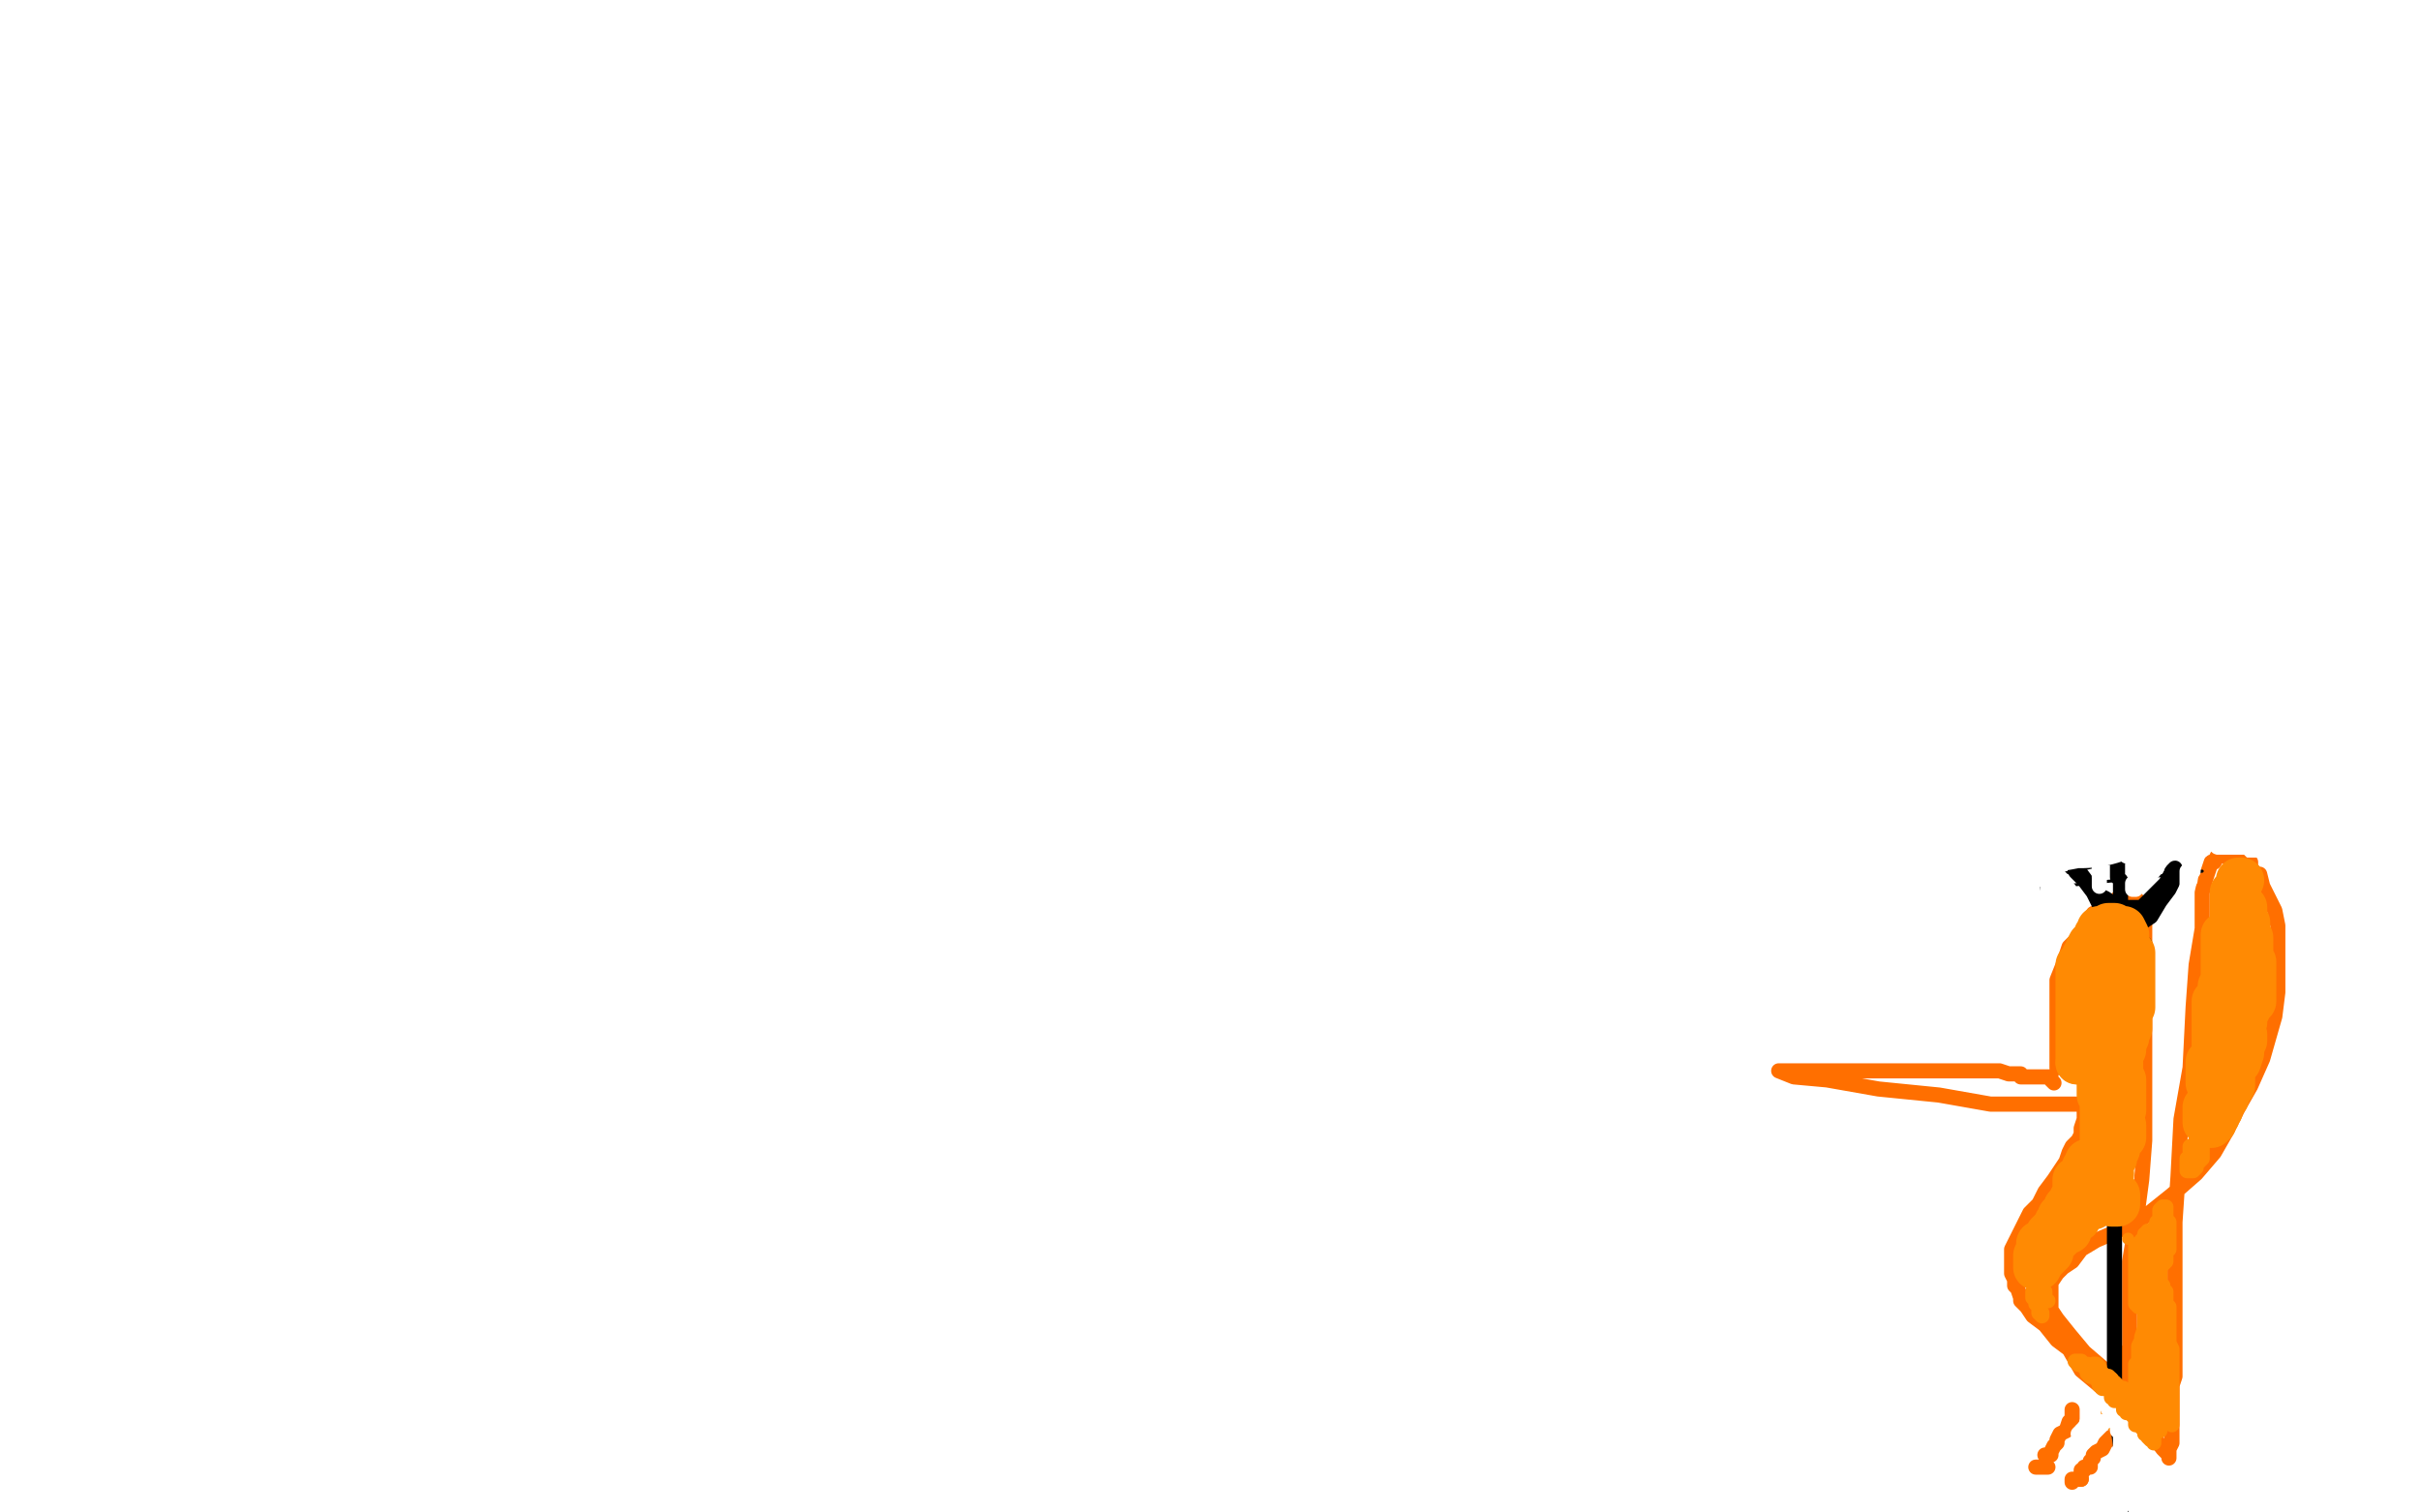 <?xml version="1.0" standalone="no"?>
<!DOCTYPE svg PUBLIC "-//W3C//DTD SVG 1.1//EN"
"http://www.w3.org/Graphics/SVG/1.1/DTD/svg11.dtd">

<svg width="800" height="500" version="1.1" xmlns="http://www.w3.org/2000/svg" xmlns:xlink="http://www.w3.org/1999/xlink" style="stroke-antialiasing: false"><desc>This SVG has been created on https://colorillo.com/</desc><rect x='0' y='0' width='800' height='500' style='fill: rgb(255,255,255); stroke-width:0' /><polyline points="795,23 795,25 795,25 795,39 795,39 795,62 795,62 795,90 795,90 795,128 795,128 795,164 795,164 795,205 795,205 795,246 795,284 795,318 795,372 795,403 795,432 795,458 795,480 795,499 754,487 746,467 740,448 735,427 730,403 725,367 725,341 724,315 722,289 719,263 715,235 713,210 708,186 705,164 703,148 700,131 698,114 697,104 694,89 694,78 694,68 690,59 690,58 690,56 690,59 692,85 698,116 705,158 713,210 719,263 722,319 722,371 722,420 722,467 673,498 662,468 644,423 622,339 603,279 591,212 582,147 571,84 565,30 574,41 585,119 600,207 610,291 622,369 630,437 630,497 575,475 562,439 548,392 529,315 513,258 501,207 493,159 486,121 480,95 476,75 475,63 475,56 475,55 478,71 483,111 490,168 493,245 493,329 493,416 493,495 399,499 382,442 371,379 354,311 338,247 326,191 315,146 300,86 292,57 286,39 284,28 282,23 287,40 301,85 310,143 327,243 336,319 346,389 354,455 325,459 311,413 298,367 282,315 271,259 253,202 239,155 226,114 220,88 213,67 205,49 203,44 202,42 206,52 210,87 216,146 222,214 224,290 224,366 224,436 126,477 110,417 95,358 69,268 54,214 42,163 31,122 22,94 21,79 20,73 20,71 25,90 38,146 44,195 51,247 59,301 66,358 66,399 66,435 66,463 66,483 66,493 66,496 65,496 61,495 53,483 48,460 46,431 41,392 38,347 35,307 35,267 33,224 31,185 29,147 25,119 21,91 16,63 15,52 14,47 16,52 22,74 26,113 31,155 38,203 45,279 45,329 45,378 45,422 45,457 46,477 46,487 46,488 43,479 38,454 34,390 32,335 32,277 34,214 41,149 49,92 56,47 59,23 62,7 64,0 71,7 83,37 103,83 126,144 146,210 164,272 181,332 197,387 210,431 219,462 223,475 223,477 222,475 214,456 210,419 209,367 207,312 207,249 207,187 207,124 207,72 207,34 207,6 226,23 240,79 252,153 263,227 271,295 280,359 290,417 295,461 301,499 293,489 289,455 281,405 277,355 277,295 277,238 277,175 277,87 274,48 274,20 274,2 287,31 304,94 324,159 345,239 366,346 374,408 382,466 382,499 375,449 372,393 370,306 370,240 370,178 370,134 370,100 370,78 370,63 370,57 370,56 370,55 372,56 378,64 395,123 412,186 422,262 433,332 446,403 454,461 450,474 442,422 437,368 435,313 435,259 435,196 435,142 435,98 435,66 435,44 436,33 438,30 441,31 442,32 450,47 469,95 486,160 502,223 514,286 522,346 528,395 534,431 536,451 536,457 530,449 526,424 522,391 522,353 522,311 522,268 522,222 522,175 526,134 531,93 533,71 534,57 534,56 535,56 537,59 542,77 555,119 571,179 582,239 593,306 603,374 612,444 601,474 601,419 601,359 601,294 601,202 601,144 601,103 601,72 601,51 601,36 601,29 601,28 602,28 606,36 620,89 637,149 648,218 657,285 667,348 675,411 682,460 687,493 682,489 675,420 670,364 670,302 670,242 670,179 673,111 683,50 729,16 744,83 754,149 768,215 774,277 785,343 785,405 786,450 786,481 782,481 778,447 771,403 765,355 759,306 759,259 759,213 759,171 759,132 759,113 759,101 759,96 759,95 761,95 763,98 771,119 782,160 791,215 798,270 794,435 789,395 782,351 773,284 768,243 762,204 762,171 762,140 762,111 762,87 762,67 762,51 762,42 762,35 762,29 762,27 762,25 762,24 762,23 763,23 766,23 771,23 778,23 798,30 796,13 790,7 785,3 782,1 782,0 778,1 764,6 741,11 713,17 678,25 634,38 582,52 512,73 460,87 418,94 392,99 370,101 355,103 350,103 347,103 345,103 344,103 344,102 344,99" style="fill: none; stroke: #ffffff; stroke-width: 111; stroke-linejoin: round; stroke-linecap: round; stroke-antialiasing: false; stroke-antialias: 0; opacity: 1.0"/>
<polyline points="680,353 680,352 680,352 680,349 680,349 680,347 680,347 680,345 680,345 680,342 680,342 680,339 680,339 680,336 680,334 680,330 680,327 680,324 682,319 683,316 684,313 688,309 690,305 692,302 696,300 698,299 700,297 703,297 705,297 706,297 707,298 708,300 708,301 709,302 709,304 709,305 709,309 709,312 709,317 709,329 709,335 709,347 709,362 709,377 708,390 706,405 704,417 704,427 704,437 704,441 704,445 703,449 703,453 703,454 703,456 703,457 702,457 700,457 696,453 689,447 684,441 680,436 678,433 678,430 678,427 678,424 680,421 682,419 685,417 688,413 693,410 700,407 708,403 718,395 726,388 732,381 736,374 740,366 744,359 748,350 750,343 752,336 753,328 753,321 753,313 753,306 752,301 750,297 748,293 747,289 746,289 745,288 744,288 744,287 744,286 744,285 743,285 742,285 741,285 740,284 739,284 738,284 737,283 736,283 734,283 733,283 732,285 731,285 730,288 729,291 728,295 728,299 728,307 726,319 725,333 724,353 721,370 720,389 719,404 719,415 719,423 719,432 719,436 719,440 719,442 719,444 719,446 719,449 719,452 719,455 718,458 718,461 718,465 718,466 718,469 718,472 718,473 718,475 718,477 717,479 717,480 717,481 717,482 717,481 715,479 712,475 707,471 700,464 694,458 688,453 684,446 680,443 676,438 672,435 670,432 668,430 668,429 667,426 666,425 666,423 665,421 665,418 665,416 665,413 667,409 669,405 671,401 674,398 676,394 679,390 681,387 683,384 684,381 685,379 687,377 688,375 688,373 689,370 689,369 689,367 690,366 690,365 689,365 682,365 672,365 658,365 641,362 621,360 604,357 593,356 588,354 589,354 592,354 602,354 616,354 632,354 643,354 651,354 654,354 655,354 656,354 657,354 658,354 659,354 661,354 664,355 665,355 667,355 668,355 668,356 669,356 670,356 671,356 672,356 674,356 675,356 676,356 677,356 678,356 678,357 679,358" style="fill: none; stroke: #ff6f00; stroke-width: 5; stroke-linejoin: round; stroke-linecap: round; stroke-antialiasing: false; stroke-antialias: 0; opacity: 1.0"/>
<polyline points="695,325 695,326 695,326 695,328 695,328 695,329 695,329 695,331 695,331 695,333 695,333 695,335 695,336 695,337 695,339 695,340 695,341 695,342 695,343 695,345 695,346 695,347 695,348" style="fill: none; stroke: #ff6f00; stroke-width: 5; stroke-linejoin: round; stroke-linecap: round; stroke-antialiasing: false; stroke-antialias: 0; opacity: 1.0"/>
<polyline points="685,466 685,467 685,467 685,469 685,469 684,470 684,470 683,473 683,473 681,474 681,474 680,476 680,476 680,477 680,477 679,478 678,480 678,481 677,481 676,481" style="fill: none; stroke: #ff6f00; stroke-width: 5; stroke-linejoin: round; stroke-linecap: round; stroke-antialiasing: false; stroke-antialias: 0; opacity: 1.0"/>
<polyline points="698,475 697,476 697,476 696,477 696,477 695,479 695,479 693,480 693,480 692,481 692,481 692,482 692,482 691,483 691,485 690,485 689,485 689,486 688,486 688,487 688,488 688,489 687,489" style="fill: none; stroke: #ff6f00; stroke-width: 5; stroke-linejoin: round; stroke-linecap: round; stroke-antialiasing: false; stroke-antialias: 0; opacity: 1.0"/>
<polyline points="677,485 676,485 676,485 675,485 674,485 673,485" style="fill: none; stroke: #ff6f00; stroke-width: 5; stroke-linejoin: round; stroke-linecap: round; stroke-antialiasing: false; stroke-antialias: 0; opacity: 1.0"/>
<polyline points="688,489 687,489 687,489 686,489 685,489 685,490" style="fill: none; stroke: #ff6f00; stroke-width: 5; stroke-linejoin: round; stroke-linecap: round; stroke-antialiasing: false; stroke-antialias: 0; opacity: 1.0"/>
<polyline points="728,288 644,297 644,297 633,299 633,299 587,309 587,309 584,310 584,310 580,311 580,311 579,311 579,311 580,311 587,310 599,306 625,298 652,290 682,283 713,278 742,276 749,275 751,275 749,275 743,276 730,278 716,282 699,285 681,289 660,293 643,297 636,299 634,300" style="fill: none; stroke: #000000; stroke-width: 1; stroke-linejoin: round; stroke-linecap: round; stroke-antialiasing: false; stroke-antialias: 0; opacity: 1.0"/>
<polyline points="673,290 673,282 673,282 670,267 670,267 667,246 667,246 667,232 667,232 666,219 666,219 666,208 666,208 666,202 666,202 666,200 667,201 668,202 670,203 675,204 685,204 691,204 697,203 701,201 703,201 703,200 703,203 701,210 698,225 695,243 693,259 693,272 693,280 694,284 695,285 696,285" style="fill: none; stroke: #000000; stroke-width: 1; stroke-linejoin: round; stroke-linecap: round; stroke-antialiasing: false; stroke-antialias: 0; opacity: 1.0"/>
<polyline points="673,280 674,279 674,279 676,278 676,278 686,274 686,274 696,271 696,271 706,270 706,270 707,269 707,269 706,269 704,270 698,272 690,276 681,279 674,281 672,281 672,282 674,282 676,281 690,278 698,277 705,276 709,276 710,276 709,276 704,276 698,276 688,276 680,279 674,281 672,282 676,282 682,281 688,280 696,279 699,279 698,279 696,279 693,281 692,282 691,282" style="fill: none; stroke: #000000; stroke-width: 1; stroke-linejoin: round; stroke-linecap: round; stroke-antialiasing: false; stroke-antialias: 0; opacity: 1.0"/>
<polyline points="706,287 706,286 706,286 706,281 706,281 706,273 706,273 705,259 705,259 705,242 705,242 703,229 703,229 703,214 703,210 703,209 703,211 703,215 703,221 705,245 709,262 710,274 711,282 713,287 713,288 713,287 713,285 712,280 711,269 710,255 709,241 708,227 707,219 706,212 705,207" style="fill: none; stroke: #000000; stroke-width: 1; stroke-linejoin: round; stroke-linecap: round; stroke-antialiasing: false; stroke-antialias: 0; opacity: 1.0"/>
<polyline points="708,287 707,287 707,287 708,286 708,286 711,286 711,286 718,283 728,281 740,279 748,278 755,277 757,277 755,277 750,278 741,280 726,281 704,285 689,286 680,287 677,288" style="fill: none; stroke: #000000; stroke-width: 1; stroke-linejoin: round; stroke-linecap: round; stroke-antialiasing: false; stroke-antialias: 0; opacity: 1.0"/>
<polyline points="139,242 139,241 139,241 139,240 139,240 141,234 141,234 147,224 147,224 156,209 156,209 165,195 175,182 188,169 201,157 214,146 238,137 251,133 260,132 271,132 276,132 284,136 287,139 289,145 289,148 287,157 283,165 277,177 269,191 259,204 241,223 236,229 218,247 208,256 203,265 199,270 197,274 196,275 195,275 195,276 196,275 196,274 200,272 204,269 209,267 217,265 222,265 226,265 230,267 235,269 239,275 241,280 242,284 242,287 242,291 242,295 242,298 240,302 236,306 233,309 230,310 227,310 224,311 222,311 220,311 218,310 213,305 210,301 208,298 206,295 205,294 205,295 205,297 205,298 204,302 202,308 200,312 198,315 194,318 190,320 185,321 177,321 170,321 165,321 160,321 155,319 151,315 145,311 135,304 126,297 116,285 109,276 101,265 94,251 88,239 86,226 84,207 84,182 84,165 85,148 85,137 85,131 86,128 86,125 87,123 88,124 89,126 91,130 95,135 101,140 109,145 116,147 125,148 133,148 140,146 143,144 151,136 154,131 156,126 157,122 158,114 158,112 157,104 154,99 151,95 145,91 139,88 132,87 126,87 117,87 109,89 99,95 95,99 93,104 92,109 91,112 91,114 91,116" style="fill: none; stroke: #000000; stroke-width: 5; stroke-linejoin: round; stroke-linecap: round; stroke-antialiasing: false; stroke-antialias: 0; opacity: 1.0"/>
<circle cx="108.5" cy="122.5" r="2" style="fill: #000000; stroke-antialiasing: false; stroke-antialias: 0; opacity: 1.0"/>
<circle cx="142.5" cy="113.5" r="2" style="fill: #000000; stroke-antialiasing: false; stroke-antialias: 0; opacity: 1.0"/>
<polyline points="244,139 244,140 244,140 244,141 244,141 243,143 243,143 243,148 243,148 243,151 243,151 243,154 243,154 243,156 243,156 244,159 245,161 246,162 247,163 248,164 249,164 250,165 251,165 253,165 254,165 255,165 258,164 259,163 260,162 260,161 261,161 261,162 262,163 263,166 265,168 267,170 268,171 270,172 271,173 272,173 275,173 279,172 280,171 282,170 283,168 284,167 285,165 285,163 286,162 286,161" style="fill: none; stroke: #000000; stroke-width: 5; stroke-linejoin: round; stroke-linecap: round; stroke-antialiasing: false; stroke-antialias: 0; opacity: 1.0"/>
<polyline points="271,149 271,148 271,148 272,148 272,148 273,147 273,147 277,145 277,145 289,139 289,139 298,134 298,134 305,130 305,130 318,124 333,117 343,111 353,105 364,100 381,93 389,91 403,87 415,85 429,83 441,82 453,82 478,82 492,82 505,84 517,86 529,87 541,90 551,92 559,95 569,99 585,104 595,108 601,112 607,116 612,120 619,125 622,128 625,130 628,133 632,137 635,142 638,147 642,151 645,157 649,164 653,171 656,177 659,184 662,190 664,194 667,200 669,203 672,208 673,211 674,215 676,218 677,221 679,224 681,227 682,232 683,237 684,239 686,241 688,245 688,249 690,254 691,257 693,260 694,263 694,266 696,270 697,273 698,276 699,279 700,281 700,283 700,285 700,287 700,290 701,291 701,293 701,296 701,299 701,301 701,303 701,305 701,306 701,307 701,308 700,307 699,305 697,302 694,299 691,293 688,289 686,287 686,286 686,288 687,289 689,291 692,295 696,297 699,299 701,300 703,300 705,300 706,300 708,300 709,299 712,296 714,294 716,292 717,290 718,288 719,287 719,289 719,290 717,294 714,298 711,303 708,305 707,306 705,307 704,307 703,307 702,307 701,307 700,306 699,305 699,304 698,304 698,306 699,310 699,312 699,314 699,316 699,317 699,316 699,315 699,314 699,313 699,312 698,313 697,314 696,314 695,315 693,315 691,315 690,314 688,312 687,311 689,311 692,312 697,312 702,312 704,312 706,312 708,312 709,312 708,313 706,314 703,316 700,317 698,318 697,318 696,318 695,318 694,318 694,319 694,321 694,324 695,329 695,335 696,340 697,350 698,358 699,366 699,376 699,392 699,412 699,432 699,463 701,478 702,486 702,492 703,496 703,499" style="fill: none; stroke: #000000; stroke-width: 5; stroke-linejoin: round; stroke-linecap: round; stroke-antialiasing: false; stroke-antialias: 0; opacity: 1.0"/>
<polyline points="162,310 162,311 162,311 162,322 162,322 161,334 161,334 161,345 161,345 161,352 161,352 161,354 161,354" style="fill: none; stroke: #000000; stroke-width: 5; stroke-linejoin: round; stroke-linecap: round; stroke-antialiasing: false; stroke-antialias: 0; opacity: 1.0"/>
<polyline points="179,308 179,309 179,309 179,313 179,313 181,326 181,326 184,342 184,342 185,351 185,351 185,353 185,353" style="fill: none; stroke: #000000; stroke-width: 5; stroke-linejoin: round; stroke-linecap: round; stroke-antialiasing: false; stroke-antialias: 0; opacity: 1.0"/>
<polyline points="192,311 193,311 193,311 193,314 193,314 194,316 194,316 199,327 199,327 201,332 201,332 204,335 204,335 205,336 205,336 206,336" style="fill: none; stroke: #000000; stroke-width: 5; stroke-linejoin: round; stroke-linecap: round; stroke-antialiasing: false; stroke-antialias: 0; opacity: 1.0"/>
<polyline points="216,297 217,299 217,299 218,301 218,301 221,306 221,306 226,313 226,313 231,321 231,321 234,323 234,323" style="fill: none; stroke: #000000; stroke-width: 5; stroke-linejoin: round; stroke-linecap: round; stroke-antialiasing: false; stroke-antialias: 0; opacity: 1.0"/>
<circle cx="274.5" cy="290.5" r="2" style="fill: #000000; stroke-antialiasing: false; stroke-antialias: 0; opacity: 1.0"/>
<polyline points="226,284 228,284 228,284 230,284 230,284 240,286 240,286 248,287 248,287 261,289 261,289 269,290 269,290 274,290 274,290" style="fill: none; stroke: #000000; stroke-width: 5; stroke-linejoin: round; stroke-linecap: round; stroke-antialiasing: false; stroke-antialias: 0; opacity: 1.0"/>
<polyline points="236,301 241,304 241,304 247,307 247,307 256,310 256,310 261,311 261,311 262,311 262,311" style="fill: none; stroke: #000000; stroke-width: 5; stroke-linejoin: round; stroke-linecap: round; stroke-antialiasing: false; stroke-antialias: 0; opacity: 1.0"/>
<polyline points="215,277 215,276 215,276 219,272 219,272 226,268 226,268 236,263 236,263 243,259 243,259 249,257 249,257" style="fill: none; stroke: #000000; stroke-width: 5; stroke-linejoin: round; stroke-linecap: round; stroke-antialiasing: false; stroke-antialias: 0; opacity: 1.0"/>
<polyline points="253,178 250,183 250,183 245,190 245,190 238,200 238,200 224,219 224,219 216,228 216,228 212,233 212,233 210,236 210,236 209,237" style="fill: none; stroke: #000000; stroke-width: 5; stroke-linejoin: round; stroke-linecap: round; stroke-antialiasing: false; stroke-antialias: 0; opacity: 1.0"/>
<polyline points="227,155 226,154 226,154 225,155 225,155 225,157 225,157" style="fill: none; stroke: #ffffff; stroke-width: 33; stroke-linejoin: round; stroke-linecap: round; stroke-antialiasing: false; stroke-antialias: 0; opacity: 1.0"/>
<polyline points="225,157 223,167 222,174 221,179 220,188 219,199 219,211 218,229 218,240" style="fill: none; stroke: #ffffff; stroke-width: 37; stroke-linejoin: round; stroke-linecap: round; stroke-antialiasing: false; stroke-antialias: 0; opacity: 1.0"/>
<polyline points="218,240 218,250 219,258 219,262 219,268 219,270 219,273 219,274" style="fill: none; stroke: #ffffff; stroke-width: 40; stroke-linejoin: round; stroke-linecap: round; stroke-antialiasing: false; stroke-antialias: 0; opacity: 1.0"/>
<polyline points="219,274 218,273 218,272 216,267 214,264 213,260 208,243 205,227 202,210" style="fill: none; stroke: #ffffff; stroke-width: 44; stroke-linejoin: round; stroke-linecap: round; stroke-antialiasing: false; stroke-antialias: 0; opacity: 1.0"/>
<polyline points="202,210 200,193 199,169 199,157 200,147 202,141 204,134 207,130" style="fill: none; stroke: #ffffff; stroke-width: 47; stroke-linejoin: round; stroke-linecap: round; stroke-antialiasing: false; stroke-antialias: 0; opacity: 1.0"/>
<polyline points="207,130 209,127 212,126 215,124 216,124 218,124 219,124" style="fill: none; stroke: #ffffff; stroke-width: 51; stroke-linejoin: round; stroke-linecap: round; stroke-antialiasing: false; stroke-antialias: 0; opacity: 1.0"/>
<polyline points="219,124 219,125 219,126 220,127 220,128 221,129 225,129" style="fill: none; stroke: #ffffff; stroke-width: 54; stroke-linejoin: round; stroke-linecap: round; stroke-antialiasing: false; stroke-antialias: 0; opacity: 1.0"/>
<polyline points="225,129 228,130 232,131 237,131 239,131 245,131 252,130 259,127 267,124 271,123" style="fill: none; stroke: #ffffff; stroke-width: 58; stroke-linejoin: round; stroke-linecap: round; stroke-antialiasing: false; stroke-antialias: 0; opacity: 1.0"/>
<polyline points="271,123 279,119 283,117 286,116 293,113 299,111 305,110 309,109 311,109 314,109" style="fill: none; stroke: #ffffff; stroke-width: 61; stroke-linejoin: round; stroke-linecap: round; stroke-antialiasing: false; stroke-antialias: 0; opacity: 1.0"/>
<polyline points="314,109 315,109 315,111 312,114 306,118 297,126 291,131 285,136" style="fill: none; stroke: #ffffff; stroke-width: 65; stroke-linejoin: round; stroke-linecap: round; stroke-antialiasing: false; stroke-antialias: 0; opacity: 1.0"/>
<polyline points="285,136 281,140 278,144 276,145 275,146 277,145 280,143 283,142 291,137" style="fill: none; stroke: #ffffff; stroke-width: 68; stroke-linejoin: round; stroke-linecap: round; stroke-antialiasing: false; stroke-antialias: 0; opacity: 1.0"/>
<polyline points="291,137 296,134 302,132 315,126 329,121 351,113 358,111 366,108 381,104 389,102" style="fill: none; stroke: #ffffff; stroke-width: 72; stroke-linejoin: round; stroke-linecap: round; stroke-antialiasing: false; stroke-antialias: 0; opacity: 1.0"/>
<polyline points="389,102 396,100 411,96 425,93 432,92 444,90 450,90 456,89 467,89 472,88 477,88" style="fill: none; stroke: #ffffff; stroke-width: 75; stroke-linejoin: round; stroke-linecap: round; stroke-antialiasing: false; stroke-antialias: 0; opacity: 1.0"/>
<polyline points="477,88 491,88 495,88 499,89 507,90 510,91 517,94 524,96 527,97 531,99 538,101" style="fill: none; stroke: #ffffff; stroke-width: 78; stroke-linejoin: round; stroke-linecap: round; stroke-antialiasing: false; stroke-antialias: 0; opacity: 1.0"/>
<polyline points="538,101 541,102 545,104 552,106 555,108 562,110 568,113 571,115 574,117 582,121" style="fill: none; stroke: #ffffff; stroke-width: 82; stroke-linejoin: round; stroke-linecap: round; stroke-antialiasing: false; stroke-antialias: 0; opacity: 1.0"/>
<polyline points="582,121 585,122 593,125 595,126 598,127 603,129 605,130 607,131 609,133 611,134 617,137 620,140 624,142 630,145 634,147 638,150 641,152 646,156 649,158 650,160 651,162 652,165 652,166 652,167 652,168 653,169 653,170 654,171 655,172 656,173 658,174 659,175 661,176 662,178 663,180 664,181 664,183 665,185 665,188 665,190 666,192 666,194 667,196 667,197 668,199 668,200 668,202 668,204 668,206 669,208 669,210 669,212 670,213 671,216 672,218 672,219 673,220 674,221 675,222 675,223 677,225 678,227 679,228 681,228 682,229 683,230 684,231 684,232 685,233 685,234 685,235 686,236 687,237 687,238 688,238 688,239 689,239 689,240 689,241 689,242 689,243 689,244 688,244 688,245 687,245 686,245 684,245 682,245 678,246 672,247 669,247 665,248 663,249 659,250 657,250 654,251 651,253 649,254 648,255 647,256 646,258 646,259 645,260 645,261 645,262 645,263 644,264 643,265 642,266 641,266 640,268 639,268 637,269 636,270 635,271 634,272 633,273 632,274 631,275 630,276 628,278 626,279 624,280 621,282 618,283 615,284 612,286 606,288 604,289 597,291 593,292 589,293 584,294 579,295 575,295 571,295 568,295 563,294 559,294 556,294 552,294 546,294 542,292 537,290 531,288 525,285 516,281 510,279 502,278 494,276 485,274 475,271 460,267 449,264 437,261 425,258 407,256 394,254 380,252 366,250 344,248 329,248 314,248 299,250 277,257 262,263 249,270 236,279 225,290 209,307 199,318 190,328 181,336 173,341 165,345 154,347" style="fill: none; stroke: #ffffff; stroke-width: 84; stroke-linejoin: round; stroke-linecap: round; stroke-antialiasing: false; stroke-antialias: 0; opacity: 1.0"/>
<polyline points="154,347 147,347 139,346 130,344 117,339 109,334 106,331 103,329 100,324 99,318 102,314 108,310 121,302 133,297 148,293 165,291 184,290 213,290 231,290 248,292 265,294 280,297 293,300 304,303 314,306 317,308 317,310 314,312 304,316 294,319 281,322 257,323 239,321 221,317 202,309 183,300" style="fill: none; stroke: #ffffff; stroke-width: 85; stroke-linejoin: round; stroke-linecap: round; stroke-antialiasing: false; stroke-antialias: 0; opacity: 1.0"/>
<polyline points="183,300 155,285 146,280 137,275 120,264 106,253 95,239 85,217 83,201 82,185 83,169 85,153 88,139 92,120 94,108 98,97 106,84 114,77 122,71 130,66 141,62 148,61 156,62 164,65 173,71 184,84 188,95 190,107 189,120 184,133 176,145 161,160 150,168 138,174 127,178 114,182 108,185 106,188 105,192 109,198 114,203 120,207 128,212 143,219" style="fill: none; stroke: #ffffff; stroke-width: 86; stroke-linejoin: round; stroke-linecap: round; stroke-antialiasing: false; stroke-antialias: 0; opacity: 1.0"/>
<polyline points="143,219 154,223 166,226 178,227 189,227 204,222 213,216 217,213 224,205 227,201 230,192 230,183 223,170 214,163 202,156 189,148 167,137 153,129 141,123 131,118 121,113 118,110 117,108 118,106 124,103 130,102 136,102 142,102 148,104 154,106 160,109 169,115 175,121 181,128 185,135 190,145" style="fill: none; stroke: #ffffff; stroke-width: 85; stroke-linejoin: round; stroke-linecap: round; stroke-antialiasing: false; stroke-antialias: 0; opacity: 1.0"/>
<polyline points="190,145 192,151 195,158 199,165 204,172 207,176 213,184 221,190 229,194" style="fill: none; stroke: #ffffff; stroke-width: 82; stroke-linejoin: round; stroke-linecap: round; stroke-antialiasing: false; stroke-antialias: 0; opacity: 1.0"/>
<polyline points="229,194 244,196 248,195 253,194 263,191 268,189 277,184 281,182 288,178 291,176 297,172" style="fill: none; stroke: #ffffff; stroke-width: 79; stroke-linejoin: round; stroke-linecap: round; stroke-antialiasing: false; stroke-antialias: 0; opacity: 1.0"/>
<polyline points="297,172 301,169 303,167 303,165 302,165 300,166 298,166 293,167 286,169" style="fill: none; stroke: #ffffff; stroke-width: 75; stroke-linejoin: round; stroke-linecap: round; stroke-antialiasing: false; stroke-antialias: 0; opacity: 1.0"/>
<polyline points="286,169 277,170 266,172 260,172 245,174 238,175 230,176 214,177 197,179 189,180 172,182 156,185 133,188 119,189 106,190 93,191 81,192 75,193" style="fill: none; stroke: #ffffff; stroke-width: 72; stroke-linejoin: round; stroke-linecap: round; stroke-antialiasing: false; stroke-antialias: 0; opacity: 1.0"/>
<polyline points="20,11 21,10 21,10 21,11 21,11 21,14 21,14 21,16 21,16 22,19 22,19 22,22 22,22 23,25 23,25" style="fill: none; stroke: #000000; stroke-width: 5; stroke-linejoin: round; stroke-linecap: round; stroke-antialiasing: false; stroke-antialias: 0; opacity: 1.0"/>
<polyline points="23,25 23,28 24,32 24,35 24,38 25,41 25,44 25,47" style="fill: none; stroke: #000000; stroke-width: 5; stroke-linejoin: round; stroke-linecap: round; stroke-antialiasing: false; stroke-antialias: 0; opacity: 1.0"/>
<polyline points="25,47 25,49 25,51 25,53 25,54" style="fill: none; stroke: #000000; stroke-width: 5; stroke-linejoin: round; stroke-linecap: round; stroke-antialiasing: false; stroke-antialias: 0; opacity: 1.0"/>
<polyline points="25,54 25,53 25,51 25,49 25,47 24,44 24,41 23,38 23,36 23,33 23,30 22,28 22,25 22,23 22,20" style="fill: none; stroke: #000000; stroke-width: 5; stroke-linejoin: round; stroke-linecap: round; stroke-antialiasing: false; stroke-antialias: 0; opacity: 1.0"/>
<polyline points="22,20 21,18 21,16 21,14 21,12 21,11 21,10 21,9" style="fill: none; stroke: #000000; stroke-width: 5; stroke-linejoin: round; stroke-linecap: round; stroke-antialiasing: false; stroke-antialias: 0; opacity: 1.0"/>
<polyline points="21,9 21,8" style="fill: none; stroke: #000000; stroke-width: 5; stroke-linejoin: round; stroke-linecap: round; stroke-antialiasing: false; stroke-antialias: 0; opacity: 1.0"/>
<polyline points="694,318 694,319 694,319 694,321 694,321 694,323 694,323 694,325 694,325 694,327 694,327 694,328 694,328 694,329 694,329 694,330 694,332 694,333 694,335 694,336 694,337 694,338 696,337 698,335 698,333 699,331 700,331 700,329 700,327 701,326 701,324 701,323 701,321 701,320 701,319 701,317 701,315 701,314 701,312 701,311 701,310 701,308 701,307 700,307 699,306 698,306 697,306 696,307 695,307 694,307 694,308 694,309 693,309 693,311 692,311 691,312 690,314 690,315 689,316 689,317 689,318 688,318 687,319 687,320 687,321 687,323 687,324 687,325 687,327 687,328 687,330 687,331 687,333 687,335 687,336 687,337 687,338 687,339 687,340 687,341 687,342 687,343 687,344 687,346 687,347 687,349 687,351 688,351 689,351 691,351 693,351 694,351 695,351 697,351 698,351 699,351 700,351 701,350 701,349 702,347 702,346 702,345 703,343 703,342 703,341 704,340 704,339 704,338 704,337 704,335 705,333 705,332 705,331 705,330 705,329 705,328 705,327 705,326 705,325 705,324 705,323 705,321 705,319 705,318 705,317 705,316 705,315 703,314 703,313 703,312 703,311 703,309 702,307 702,308 702,311 700,315 700,317 699,321 699,322 698,324 698,327 698,328 698,329 698,330 698,331 697,332 697,333 697,334 697,335 697,336 696,337 696,338 696,339 696,341 696,342 697,343 697,344 697,345 698,346 698,347 698,348 699,348 699,349 699,350 700,350 700,351 701,351 701,352 701,353 701,354 701,355 702,357 702,359 702,360 702,362 702,363 702,364 702,366 702,367 701,369 699,367 699,365 698,363 698,362 698,360 697,359 696,359 695,356 694,356 694,357 694,358 694,359 694,361 694,362 695,362 695,363 695,364 695,365 695,366 695,367 695,368 695,370 695,371 695,372 695,373 695,374 695,375 695,376 695,377 695,379 695,380 695,381 695,383 696,383 697,383 699,383 699,382 700,380 700,379 701,377 702,376 702,375 702,374 702,373 702,372 701,372 700,374 700,375 700,378 699,379 698,379 698,382 698,383 698,385 698,386 696,387 696,388 696,389 696,391 696,392 696,394 697,395 697,396 698,398 699,398 700,398 700,397 700,395 699,395 698,395 697,395 695,396 694,396 694,397 692,398 692,399 690,399 689,400 688,401 687,402 687,403 686,403 687,402 688,400 689,399 690,398 690,397 691,395 692,394 693,394 693,392 694,391 694,389 695,388 695,387 695,386 695,387 694,387 694,388 693,389 692,390 692,391 691,392 690,393 690,394 690,395 689,395 689,396 687,397 687,398 686,398 686,399 685,400 684,401 683,402 683,403 683,402 683,399 684,398 685,396 686,395 686,394 686,393 686,392 686,391 686,390 687,390 688,389 688,388 689,387 689,386 690,385 690,384 690,386 690,387 690,388 690,389 690,390 689,391 688,391 688,392 687,393 686,393 686,394 686,395 686,397 685,397 684,398 684,399 683,399 683,400 682,402 681,402 681,403 680,404 679,406 678,407 677,408 677,409 676,410 675,411 674,411 674,413 674,414 674,415 673,415 673,416 673,417 673,419 674,419 675,417 676,416 677,415 678,412 679,411 680,410 681,409 682,407 683,407 684,407 683,407 682,408 680,410 678,411 678,412 678,413 678,414 677,415 676,415 675,416 675,417 675,416 675,415 676,414 677,413 678,412 678,411 679,411 680,410 681,408 682,407 683,405 684,404 685,404 685,403 686,403 686,402 687,402 687,401 688,400 689,400 689,399 690,399 690,398 691,398 692,396 694,395 694,394 696,391 696,390 698,388" style="fill: none; stroke: #ff8a03; stroke-width: 15; stroke-linejoin: round; stroke-linecap: round; stroke-antialiasing: false; stroke-antialias: 0; opacity: 1.0"/>
<circle cx="686.5" cy="351.5" r="7" style="fill: #ff8a03; stroke-antialiasing: false; stroke-antialias: 0; opacity: 1.0"/>
<polyline points="741,291 740,291 740,291 740,292 740,292 740,294 740,294 740,295 740,295 740,296 740,297 740,298 741,299 742,300 742,301 742,302 742,303 742,305 743,305 743,306 743,307 743,308 743,309 744,310 744,311 744,312 744,314 744,315 744,317 745,318 745,319 745,320 745,321 745,323 745,324 745,325 745,326 745,327 745,328 745,330 745,331 744,332 743,334 742,334 742,335 742,337 742,338 741,339 741,340 740,342 739,343 738,343 738,342 738,341 738,339 738,338 738,336 738,335 738,333 738,332 738,331 738,330 738,329 738,328 738,327 738,325 738,324 738,323 738,322 738,321 738,320 738,319 738,318 738,317 738,315 738,314 738,313 738,312 738,311 738,310 738,309 738,308 738,307 738,306 738,305 738,304 738,303 738,301 738,300 738,299 738,298 738,297 738,296 738,295 738,296 738,298 738,300 738,301 738,302 738,303 738,304 738,306 738,307 738,308 738,310 738,311 738,312 738,313 738,314 738,315 738,317 738,318 738,319 738,320 738,321 738,323 737,323 737,321 737,320 737,319 737,318 736,317 736,315 736,314 735,312 735,311 735,310 735,309 735,310 735,311 735,312 735,314 735,315 735,316 735,317 735,319 735,320 735,321 735,323 735,324 734,326 734,327 734,328 733,330 733,331 732,331 732,332 732,333 732,335 732,336 732,338 732,339 732,340 732,341 732,342 732,343 732,344 732,345 732,347 732,348 731,350 730,351 730,352 730,354 730,355 730,356 730,357 730,358 731,358 731,357 734,355 734,354 734,353 736,352 736,351 737,349 738,348 738,347 739,347 740,346 740,345 741,344 741,343 742,343 742,342 742,343 742,344 741,346 741,347 741,348 740,351 739,351 738,353 738,354 738,355 738,356 738,357 738,359 737,359 737,360 736,363 735,363 735,364 734,366 734,367 733,368 733,369 732,369 732,371 731,372 730,372 730,371 729,371 729,370 729,369 729,368 729,367 729,366" style="fill: none; stroke: #ff8a03; stroke-width: 15; stroke-linejoin: round; stroke-linecap: round; stroke-antialiasing: false; stroke-antialias: 0; opacity: 1.0"/>
<polyline points="727,380 727,379 727,379 726,380 725,382 724,383 723,383 723,384 723,385 723,386 723,387 724,387 725,387 726,386 726,385 727,384 728,383 728,381 728,380 728,379 728,377 728,376 728,375 728,373 728,371 728,372 727,374 726,374 726,375 726,376 726,377 725,379 724,379 724,380 724,381" style="fill: none; stroke: #ff8a03; stroke-width: 5; stroke-linejoin: round; stroke-linecap: round; stroke-antialiasing: false; stroke-antialias: 0; opacity: 1.0"/>
<polyline points="672,427 672,428 672,428 672,429 672,429 673,430 673,430 673,431 673,431 674,432 674,433 675,434 675,435 674,434 674,433 674,432 673,431" style="fill: none; stroke: #ff8a03; stroke-width: 5; stroke-linejoin: round; stroke-linecap: round; stroke-antialiasing: false; stroke-antialias: 0; opacity: 1.0"/>
<polyline points="675,427 676,427 676,427 676,429 676,429 676,430 677,430" style="fill: none; stroke: #ff8a03; stroke-width: 5; stroke-linejoin: round; stroke-linecap: round; stroke-antialiasing: false; stroke-antialias: 0; opacity: 1.0"/>
<polyline points="715,406 714,406 714,406 713,406 713,406 712,406 712,406 712,407 712,407 712,410 712,410 712,413 712,413 712,414 712,417 712,418 712,419 712,421 712,422 712,423 712,424 712,425 712,426 712,427 712,429 713,427 714,426 714,423 714,422 714,420 714,419 716,417 716,415 716,414 717,413 717,412 717,411 717,410 717,409 717,408 717,407 717,406 717,405 717,404 716,403 716,402 716,401 716,400 716,399 715,399 714,400 714,402 714,403 713,404 713,405 713,406 712,406 712,407 712,408 712,409 710,411 710,412 710,413 710,414 710,415 710,416 710,417 710,418 710,419 710,420 710,421 710,422 710,423 710,425 710,426 710,427 710,428 710,429 710,430 710,431 710,432 710,433 710,434 710,433 710,431 710,429 710,427 710,426 710,425 710,424 710,423 710,421 710,420 710,419 710,418 710,417 710,416 710,415 710,414 710,412 710,411 710,410 710,409 710,408 710,407 710,409 710,411 710,414 711,414 712,416 712,418 712,419 712,420 713,421 713,423 714,425 714,426 714,427 714,428 714,429 714,430 714,431 714,432 714,433 714,435 714,438 714,440 714,441 714,442 714,443 714,444 714,447 714,449 714,451 714,453 714,455 714,456 714,454 714,451 714,449 714,447 714,444 714,441 714,439 713,437 713,435 713,434 713,433 712,431 712,428 712,427 712,425 712,424 710,423 710,422 710,421 710,419 710,418 710,417 710,416 709,419 709,421 709,423 709,424 709,425 709,427 709,428 709,430 709,431 709,432 709,433 709,434 709,435 709,436 709,437 709,439 709,440 709,442 709,443 709,444 709,445 709,446 709,447 709,448 709,450 709,451 709,452 709,453 709,454 709,455 709,456 709,457 709,459 709,460 709,461 709,458 710,453 711,450 712,447 714,445 714,444 714,443 714,440 714,439 714,438 715,435 717,434 717,433 717,432 717,433 717,435 717,436 717,438 717,439 717,441 717,443 717,444 718,446 718,447 718,448 718,449 718,450 718,451 718,453 718,454 718,455 718,456 718,457 718,459 718,460 718,462 718,463 718,464 718,465 718,466 718,467 718,468 718,469 718,471 718,468 718,466 717,464 717,463 717,462 717,461 716,459 716,458 715,456 715,455 714,454 714,455 714,456 714,457 714,459 714,461 714,462 714,463 714,464 714,465 714,466 714,467 714,468 714,467 714,465 714,464 714,462 713,461 713,459 711,457 711,456 711,455 710,455 710,454 710,453 710,451 708,450 708,449 708,450 708,451 708,452 708,453 708,455 708,456 708,458 708,459 708,460 708,462 708,463 708,464 708,466 709,467 710,467 710,468 711,469 711,471 712,471 713,471 714,472 714,473 714,472 714,471 713,471 712,470 711,469 710,468 710,467 709,466 708,465 707,464 706,463 705,463 704,462 704,461 703,461 702,460 702,459 701,459 700,459 700,458 699,457 698,457 698,456 697,455 696,455 695,454 694,453 694,452 693,451 692,451 693,453 694,453 694,454 694,455 695,456 696,457 697,457 698,458 698,459 699,459 700,462 701,463 702,463 702,464 703,465 705,466 706,467" style="fill: none; stroke: #ff8a03; stroke-width: 5; stroke-linejoin: round; stroke-linecap: round; stroke-antialiasing: false; stroke-antialias: 0; opacity: 1.0"/>
<polyline points="697,467 697,466 697,466 698,467 698,467 698,469 698,470 699,471" style="fill: none; stroke: #ff8a03; stroke-width: 5; stroke-linejoin: round; stroke-linecap: round; stroke-antialiasing: false; stroke-antialias: 0; opacity: 1.0"/>
<polyline points="694,464 694,463 694,463 695,463 695,463 696,463 697,464 698,465 698,466 699,467 700,467 702,468 702,469 703,470 703,471 704,471 704,472 705,473 706,473 706,474 706,475 706,476 706,477 707,477 707,476 706,476 706,475 705,474 704,473 702,471 700,470 700,469 699,469 699,468 698,467 698,466 697,465 697,466 698,467 698,468 698,469 699,470 700,471 700,473 701,474 701,475 701,476 701,477 701,478 701,479 701,480 701,482 701,483 701,485 701,486 701,487 701,488 701,489 701,491 701,492 701,494 701,495 701,496 701,497 701,498 701,499 701,498 702,496 702,495 702,494 702,493 702,492 703,491 703,490 703,488 704,488 704,490 704,491 705,493 705,494 705,495 705,496 706,499" style="fill: none; stroke: #ffffff; stroke-width: 5; stroke-linejoin: round; stroke-linecap: round; stroke-antialiasing: false; stroke-antialias: 0; opacity: 1.0"/>
<polyline points="707,467 707,466 707,466 706,465 706,465 706,464 706,464 705,463 705,463 704,463 703,462 702,461 701,460 701,459 700,459 699,459 699,458 698,457 697,457 696,456 698,456 698,457 699,459 700,459 701,461 702,462 702,463 703,463 704,464 705,465 706,467 706,468 708,468 708,469 708,470 709,471 710,471 710,472 710,471 708,470 707,469 706,468 706,467 705,467 704,466 703,465 702,464 702,463 699,463 699,462 698,462 698,461 697,459 696,459 695,459 695,458 694,458 694,457 693,456 692,455 691,455 690,454 690,453 689,452 688,451 687,451 686,450 687,450 688,450 688,451 689,451 690,451 690,452 691,452 693,453 694,455 695,456 695,457 696,457 697,458 697,459 698,459 698,460 699,461 700,462 701,463 702,464 702,465 702,466 703,466 703,467 704,467 705,468 706,469 706,470 706,471 707,471 708,472 709,473 709,474 710,474 710,475 711,476 712,476 712,477" style="fill: none; stroke: #ff8a03; stroke-width: 5; stroke-linejoin: round; stroke-linecap: round; stroke-antialiasing: false; stroke-antialias: 0; opacity: 1.0"/>
<circle cx="703.5" cy="409.5" r="2" style="fill: #ff8a03; stroke-antialiasing: false; stroke-antialias: 0; opacity: 1.0"/>
<polyline points="753,275 752,275 752,275 748,275 748,275 743,275 743,275 738,272 738,272 737,272 737,272 737,271 737,271 736,271 737,273 737,274 740,276 741,276 742,278 744,279 746,279 747,279 749,279 750,280 751,281 753,281 754,281 755,282 756,283 758,283 757,282 756,281 755,280 754,279 753,279 752,279 752,278 750,277 747,275 746,275 744,274 747,274 750,275 754,276 756,277 758,279 759,279 760,279 762,279 761,279 761,278 760,277 758,276 758,275 756,275 754,275 753,275 751,273 750,272 749,272 748,272 747,271 746,271 745,271 744,271 743,271 742,271 741,270 740,270 739,270 738,270 737,270 736,270 735,270 735,271 736,271 738,272 740,273 742,273 744,273 745,274 746,274 745,274 743,274 742,274 741,274 740,274 739,274 738,274 737,274 736,274 734,274 734,275 733,276 732,276 731,276 730,277 730,278 730,279 729,279 728,280 728,281 727,281 728,281 728,280 730,279 732,278 733,278 734,278 735,277 735,276 736,276 737,275 738,275 739,275 740,275 742,275 744,275 746,275 747,275 748,275 749,275 750,275 750,274 750,273 750,271 749,270 747,269 746,269 745,269 743,269 742,269 740,269 738,269 737,269 736,269 734,269 733,269 732,269 730,270 730,271 729,271 728,271 726,273 726,274 725,274 724,275 723,275 722,276 722,277 721,278 720,278 720,279 719,279 718,279 717,280 715,282 714,283 713,283 712,284 712,285 711,285 710,287 710,285 709,284 709,283 708,283 708,282 708,281 708,280 707,280 707,279 709,279 710,279 712,279 713,279 714,279 715,279 716,279 718,279 719,279 721,279 721,278 722,278 723,278 724,278 725,276 727,275 730,275 730,277 729,278 729,279 728,279 727,279 726,279 725,279 724,279 722,279 721,279 719,279 718,279 717,279 716,279 715,279 714,279 713,279 712,279 711,279 710,279 709,279 708,279 707,279 706,279 705,278 703,277 702,276 702,277 702,278 702,279 702,281 702,282 703,283 704,283 705,284 705,285 706,287 707,287 706,287 706,286 706,285 704,283 703,282 702,282 702,281 702,280 700,279 699,279 698,279 698,278 696,278 695,278 694,278 693,278 692,278 691,278 690,278 689,278 686,278 684,279 683,279 682,279 681,280 679,282 678,283 678,284 677,286 677,287 677,288 677,289 677,290 677,291 677,293 677,294 677,295 677,296 677,297 678,298 678,297 678,296 678,295 678,294 678,292 678,291 678,290 677,290 678,291 678,292 678,293 678,294 679,295 680,295 681,296 682,297 682,296 682,295 681,293 680,292 679,291 678,290 678,288 680,289 680,290 680,291 681,291 682,291 682,293 682,294 682,295 683,295 684,295 684,294 683,293 682,292 682,291 680,289 679,288 678,287 678,286 677,285 677,284 677,283 676,283 676,282 676,281 675,279 674,279 674,277 674,276 674,275 674,274 674,272 676,272 678,272 679,272 681,272 684,272 686,272 687,272 690,272 691,272 693,272 695,272 696,272 699,272 700,272 702,272 704,272 705,272 706,272 707,272 708,272 710,272 711,272 712,272" style="fill: none; stroke: #ffffff; stroke-width: 5; stroke-linejoin: round; stroke-linecap: round; stroke-antialiasing: false; stroke-antialias: 0; opacity: 1.0"/>
<polyline points="720,276 720,277 720,277 720,278 720,278 721,279 721,279 721,280 721,281 722,282 721,280 720,279 718,277 717,275 716,275 714,273 714,272 714,274 714,275 714,277 714,278 715,279" style="fill: none; stroke: #ffffff; stroke-width: 5; stroke-linejoin: round; stroke-linecap: round; stroke-antialiasing: false; stroke-antialias: 0; opacity: 1.0"/>
<polyline points="707,285 707,286 707,286 706,287 706,287 706,288 706,289 706,290 706,291 707,291 708,291 709,291 709,290 710,288 710,287 710,286 711,284 711,283 711,282 711,281 712,279 712,278 712,277 712,275 712,274 712,272 712,271 711,270 711,269" style="fill: none; stroke: #ffffff; stroke-width: 5; stroke-linejoin: round; stroke-linecap: round; stroke-antialiasing: false; stroke-antialias: 0; opacity: 1.0"/>
<polyline points="694,287 694,289 694,289 694,290 694,291 694,292 694,293" style="fill: none; stroke: #ffffff; stroke-width: 5; stroke-linejoin: round; stroke-linecap: round; stroke-antialiasing: false; stroke-antialias: 0; opacity: 1.0"/>
<polyline points="731,279 730,280 730,280 728,282 728,282 728,283 727,283 727,284 726,287 725,288 725,289 724,289 724,290 724,291 722,292 722,293 722,294 722,295 722,293 722,292 722,291 722,290 722,289 723,287 723,286 723,285 723,284 723,283 723,281 723,280 723,279 723,278 723,277 723,275 723,273 723,272 723,270 723,269 724,267" style="fill: none; stroke: #ffffff; stroke-width: 1; stroke-linejoin: round; stroke-linecap: round; stroke-antialiasing: false; stroke-antialias: 0; opacity: 1.0"/>
<polyline points="742,278 741,278 741,278 740,278 740,278 739,278 739,278 738,278 738,278 737,278 736,278 737,278 738,278 738,279 739,279 740,279 741,279 742,279 742,280 742,279 740,278 739,278 738,278 737,278 736,278 735,278 734,278 736,278 737,278 738,278 739,278 740,279 741,279 742,279 743,279 742,279 741,279 739,279 738,279 737,279 736,279 735,279 734,279 733,279 731,278 733,278 734,278 737,279 739,279 740,279 741,279 742,279 741,279 740,279 739,279 738,279 737,279 736,279 735,279 734,279 732,279 731,279 730,279 729,279 728,279 726,279 725,279 726,279 727,279 728,280 729,280 730,280 733,282 736,282 737,282 738,282 739,282 740,282 741,282 742,282 743,283 744,283 745,283 746,283 748,283 749,283 746,282 745,282 743,282 742,282 741,282 740,282 739,282 738,282 738,281 737,281 734,281 734,280 733,280 732,280 730,279 729,279 728,279 727,279 728,279 729,279 730,279 731,279 733,279 734,279 735,279 737,279 738,279 739,279 742,279 742,280 743,281 742,281 738,280 737,279 734,279 733,278 730,277 730,276 729,276 727,276 726,276 726,275 724,275 723,275 723,271 723,269 723,266 724,263 724,262 725,259" style="fill: none; stroke: #ffffff; stroke-width: 1; stroke-linejoin: round; stroke-linecap: round; stroke-antialiasing: false; stroke-antialias: 0; opacity: 1.0"/>
<polyline points="25,59 25,57 25,57 25,56 25,56 25,55 25,55 25,53 25,53 25,51 25,51 25,50 25,48 25,47 25,45 25,43 25,42 25,41 25,40 25,39 25,37 24,36 24,35 24,34 24,33 24,32 23,31 23,30 23,29 23,28 23,27 22,26 22,25 22,24 22,23 22,22 22,21 22,20 22,19 22,18 22,16 21,15 21,13 20,13 20,11 19,11 19,10 19,9 18,8 18,7 18,6 18,5 18,3 16,2" style="fill: none; stroke: #ffffff; stroke-width: 15; stroke-linejoin: round; stroke-linecap: round; stroke-antialiasing: false; stroke-antialias: 0; opacity: 1.0"/>
<polyline points="709,408 709,409 709,409 708,410 708,410 708,411 708,411 707,411 706,412 706,414 706,415 706,417 706,418 706,419 706,420 706,421 706,423 706,424 706,425 706,427 706,428 706,429 706,431 707,432 707,431 708,431 708,430 708,429 709,427 710,426 710,423 711,421 711,420 711,419 712,418 712,417 713,417 713,418 714,419 714,420 714,421 714,422 714,423 714,424 715,425 715,426 715,427 716,427 716,428 716,429 716,430 716,431 716,433 716,434 716,435 715,437 714,439 714,440 714,441 714,442 714,443 713,445 713,446 713,447 713,449 713,450 713,451 712,452 712,454 712,455 712,456 711,457 711,458 711,459 711,460 711,461 711,462 711,463 711,464 711,463 711,461 711,460 711,459 711,458 710,457 710,456 710,455 709,455 709,454 709,453 708,453 708,455 708,456 707,458 707,459 706,459 706,461 706,462 706,463 706,462 706,459 706,456 706,455 706,454 706,453 706,452 706,451 707,450 707,449 707,448 707,447 707,446 707,445 708,443 708,442 709,439 709,438 710,437 710,435 710,434 710,432 710,431 710,430 710,429 710,427 710,426 710,423 710,421 710,420 710,419 710,418 710,417 710,420 710,423 710,425 710,429 710,431 710,432 710,433 710,434 710,435 710,436 710,438 710,439 711,439 711,441 711,442 713,445 713,446 713,447 713,448 713,449 714,450 714,451 714,453 714,454 715,456 715,457 716,458 716,459 716,460 716,462 716,463 716,464 716,465 716,466 716,467 716,468" style="fill: none; stroke: #ff8a03; stroke-width: 5; stroke-linejoin: round; stroke-linecap: round; stroke-antialiasing: false; stroke-antialias: 0; opacity: 1.0"/>
<polyline points="725,282 725,284 725,284 724,285 724,286 724,287 723,288 723,289 723,290 723,291 723,292 723,294 723,292 724,291 724,290 724,289 725,288 725,287 725,286 725,285 725,284 725,282 726,280 726,279 727,278 728,278 729,278 730,278 731,278 732,278 733,278 734,278 736,278 737,278 738,278 739,278 740,279 741,279 742,279 742,280 740,280 739,280 738,280 737,280 736,280 734,280 733,280 732,279 731,279 731,278 730,278 729,278" style="fill: none; stroke: #ffffff; stroke-width: 5; stroke-linejoin: round; stroke-linecap: round; stroke-antialiasing: false; stroke-antialias: 0; opacity: 1.0"/>
<polyline points="670,286 670,288 670,288 670,289 670,289 670,290 670,290 670,291 670,293 670,294 671,295 671,296 672,297 672,298 672,296 672,294 670,290 669,289 669,288 668,288 668,286 668,285 667,283 667,281 666,280 666,279 666,280 666,281 666,283 667,285 667,286 668,287" style="fill: none; stroke: #ffffff; stroke-width: 5; stroke-linejoin: round; stroke-linecap: round; stroke-antialiasing: false; stroke-antialias: 0; opacity: 1.0"/>
<polyline points="719,281 719,282 719,282 718,282 718,282 716,282 716,282 714,282 714,282 714,283 714,283 713,283 712,283 710,284 712,284 710,285 710,286 709,286 708,286 708,287 708,288 707,289 707,290 706,291 706,292 706,293 706,294 705,294 705,292 706,292 707,291 708,290 709,290 710,290 711,289 712,288 712,287 713,287 713,286 714,285 714,284 715,283 716,282 716,281 716,280 717,279 717,278 718,278 718,277 718,276 718,275 718,274 718,273 717,272 717,271 716,270 715,269 714,268 713,268 712,268 712,267 710,267 709,267 708,267 707,267 706,267 705,267 704,267 703,267 702,267 700,268 699,268 698,268 697,268 697,269 696,270 695,271" style="fill: none; stroke: #ffffff; stroke-width: 5; stroke-linejoin: round; stroke-linecap: round; stroke-antialiasing: false; stroke-antialias: 0; opacity: 1.0"/>
<polyline points="694,286 694,288 694,288 694,290" style="fill: none; stroke: #ffffff; stroke-width: 5; stroke-linejoin: round; stroke-linecap: round; stroke-antialiasing: false; stroke-antialias: 0; opacity: 1.0"/>
<polyline points="705,483 704,483 704,483 704,484 704,484 704,485 704,485 704,486 704,486 703,487 703,488 702,488 702,490 702,489 702,488 702,486 702,485 702,484 702,483 702,482 702,481 702,480 703,479 703,480 703,481 703,482 703,483" style="fill: none; stroke: #ffffff; stroke-width: 5; stroke-linejoin: round; stroke-linecap: round; stroke-antialiasing: false; stroke-antialias: 0; opacity: 1.0"/>
<polyline points="694,470 696,470 695,470 694,470 693,470 692,470 691,470 690,470 690,471 689,472 688,473 687,474" style="fill: none; stroke: #ffffff; stroke-width: 5; stroke-linejoin: round; stroke-linecap: round; stroke-antialiasing: false; stroke-antialias: 0; opacity: 1.0"/>
<polyline points="699,489 699,490 699,490" style="fill: none; stroke: #ffffff; stroke-width: 5; stroke-linejoin: round; stroke-linecap: round; stroke-antialiasing: false; stroke-antialias: 0; opacity: 1.0"/>
</svg>
